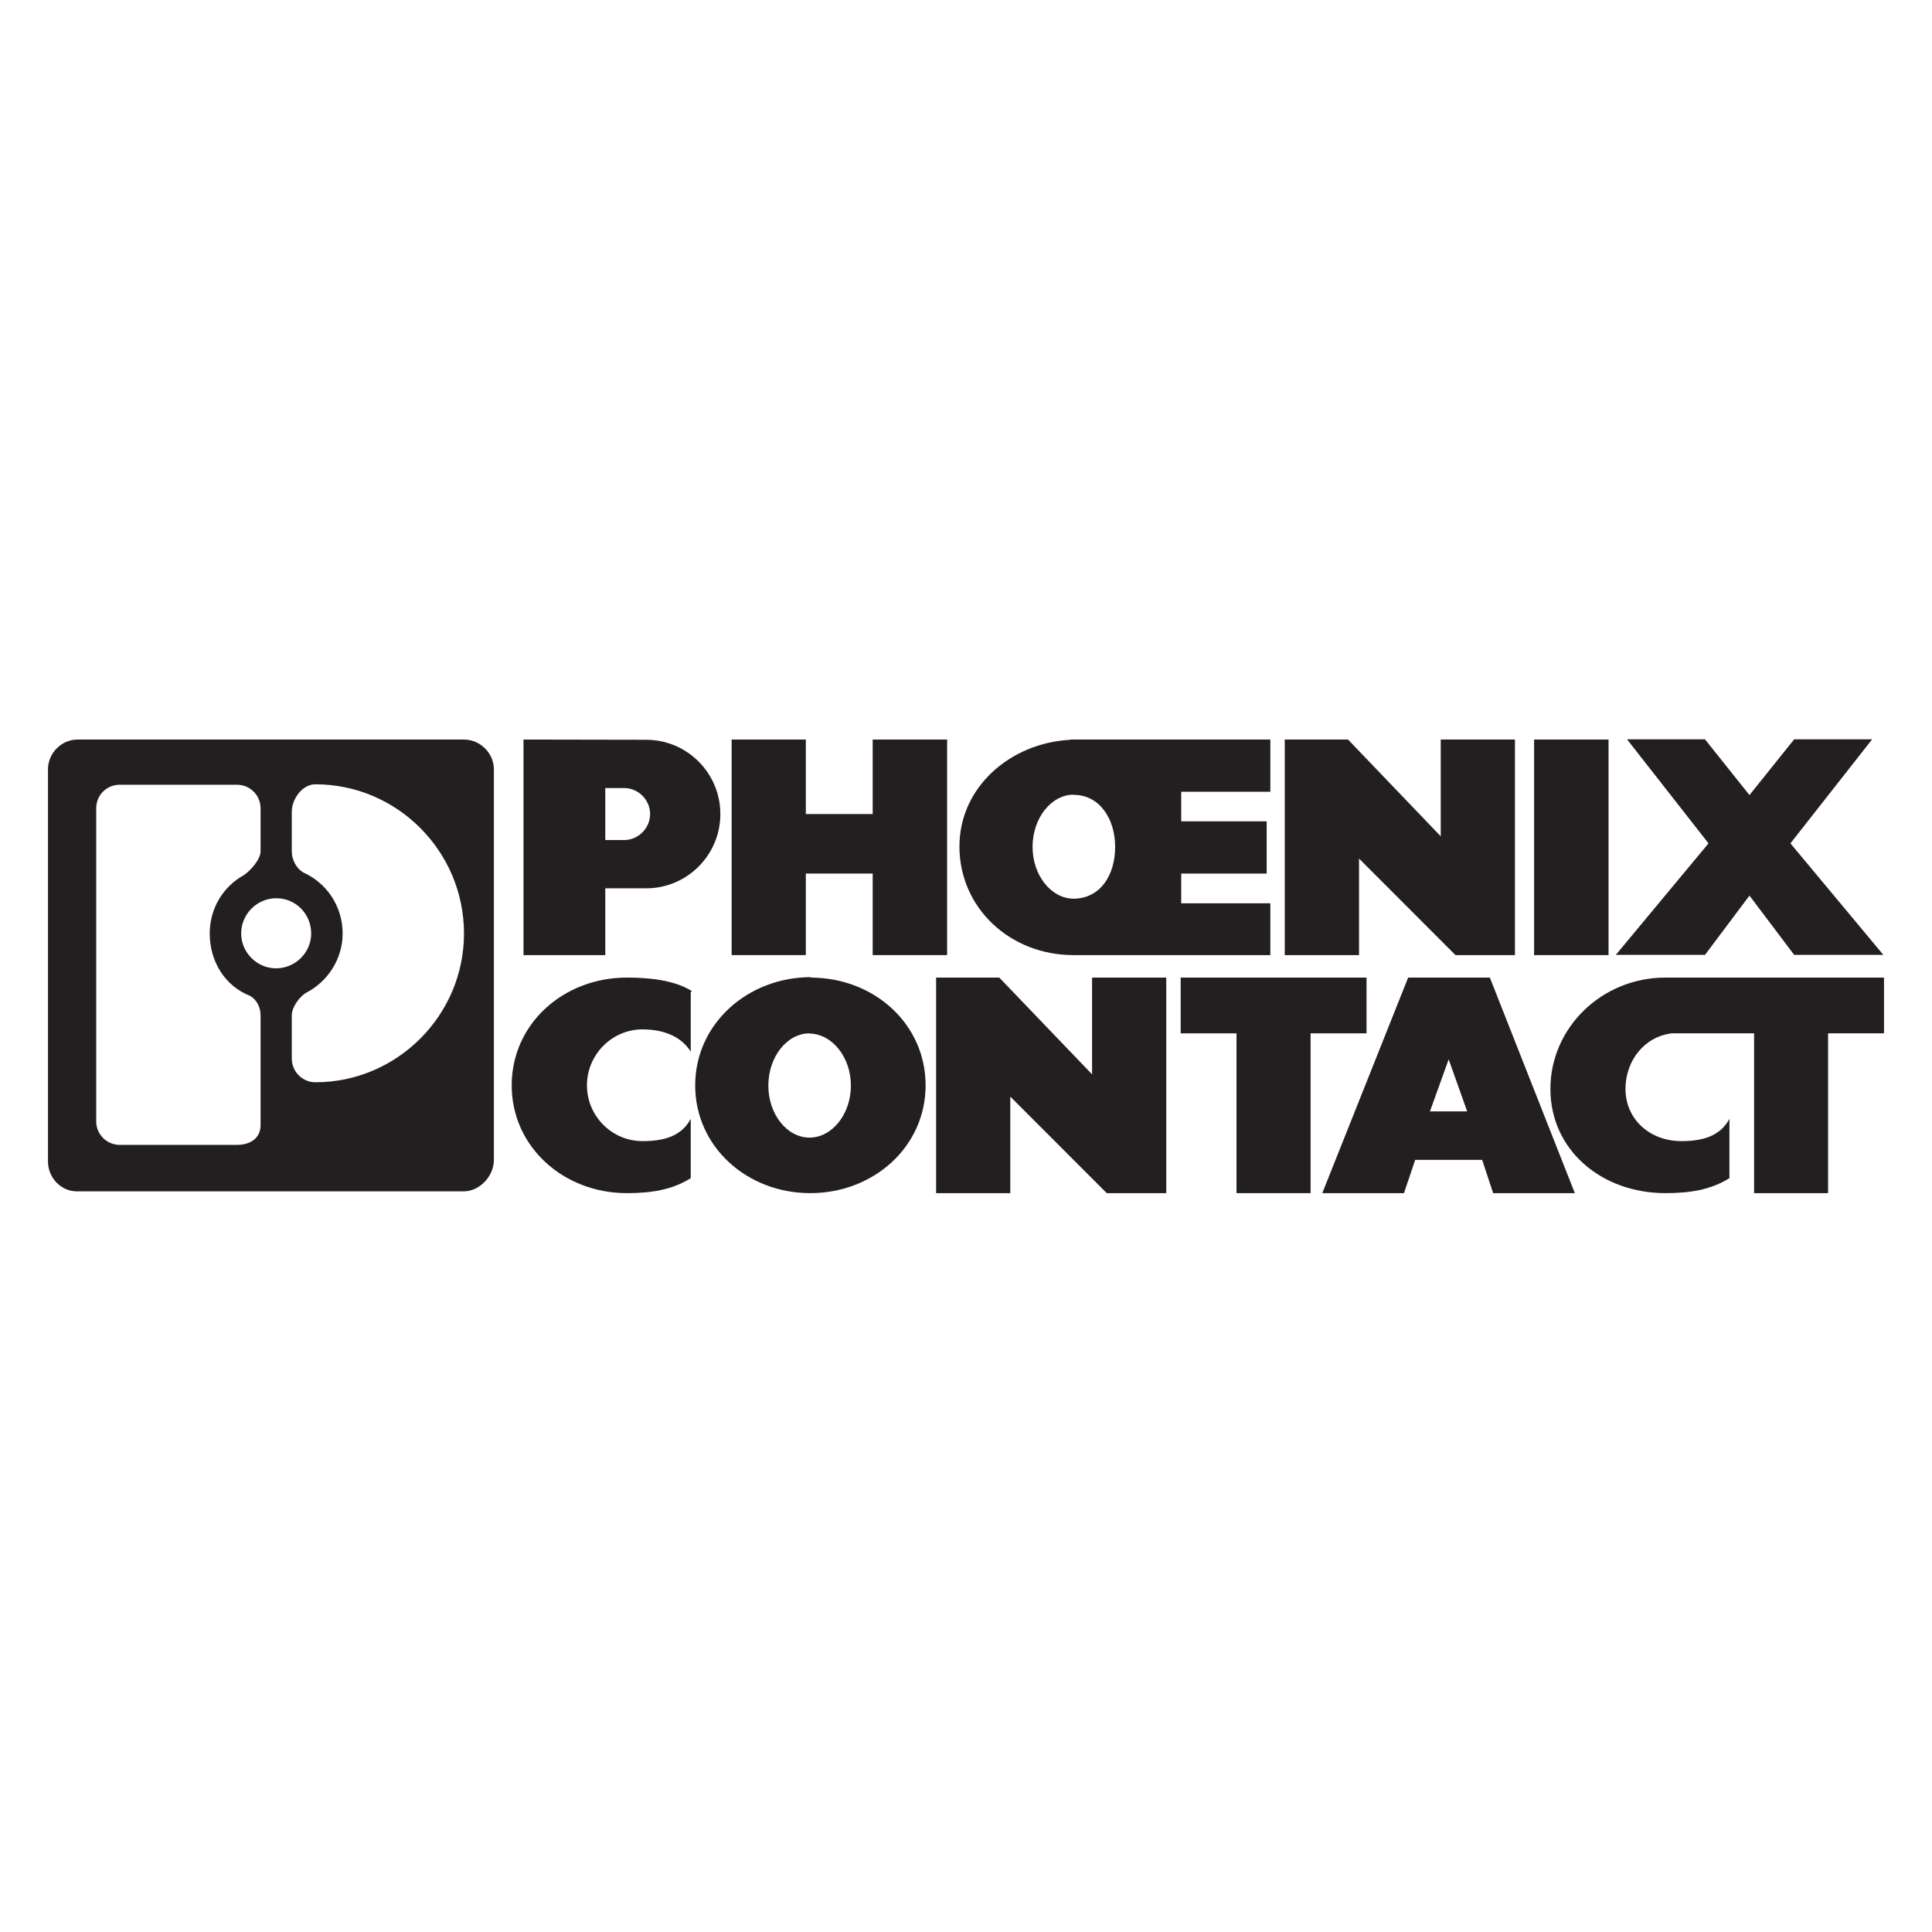 <svg xmlns="http://www.w3.org/2000/svg" xmlns:xlink="http://www.w3.org/1999/xlink" width="800" zoomAndPan="magnify" viewBox="0 0 600 600" height="800" preserveAspectRatio="xMidYMid meet" version="1.0"><path fill="#231f20" d="M 398.992 296.617 L 398.992 229.672 L 418.645 229.672 L 447.434 259.723 L 447.434 229.672 L 470.48 229.672 L 470.48 296.617 L 452.016 296.617 L 422.062 266.637 L 422.062 296.617 L 398.992 296.617 " fill-opacity="1" fill-rule="nonzero"/><path fill="#231f20" d="M 227.215 296.617 L 227.215 229.672 L 250.258 229.672 L 250.258 252.809 L 271.02 252.809 L 271.02 229.672 L 294.133 229.672 L 294.133 296.617 L 271.02 296.617 L 271.02 271.289 L 250.258 271.289 L 250.258 296.617 L 227.215 296.617 " fill-opacity="1" fill-rule="nonzero"/><path fill="#231f20" d="M 505.289 229.605 L 529.5 229.605 L 543.312 246.922 L 557.195 229.605 L 581.406 229.605 L 556.035 261.914 L 584.895 296.547 L 557.195 296.547 L 543.312 278.137 L 529.5 296.547 L 501.805 296.547 L 530.594 261.914 L 505.289 229.605 " fill-opacity="1" fill-rule="nonzero"/><path fill="#231f20" d="M 214.844 307.773 C 209.305 304.352 201.652 303.598 194.652 303.598 C 174.957 303.598 158.91 317.973 158.91 337.07 C 158.91 356.098 174.957 370.539 194.652 370.539 C 202.062 370.539 208.656 369.582 214.516 365.887 L 214.516 347.473 C 211.582 352.949 206.051 354.387 199.539 354.387 C 190.016 354.387 182.281 346.582 182.281 337.07 C 182.281 327.555 190.016 319.684 199.539 319.684 C 205.723 319.684 211.426 321.668 214.516 326.598 L 214.516 308.184 L 214.844 307.773 " fill-opacity="1" fill-rule="nonzero"/><path fill="#231f20" d="M 290.715 370.539 L 290.715 303.598 L 310.332 303.598 L 339.152 333.648 L 339.152 303.598 L 362.191 303.598 L 362.191 370.539 L 343.715 370.539 L 313.754 340.559 L 313.754 370.539 L 290.715 370.539 " fill-opacity="1" fill-rule="nonzero"/><path fill="#231f20" d="M 384.008 370.539 L 384.008 320.914 L 366.672 320.914 L 366.672 303.598 L 424.391 303.598 L 424.391 320.914 L 407.02 320.914 L 407.02 370.539 L 384.008 370.539 " fill-opacity="1" fill-rule="nonzero"/><path fill="#231f20" d="M 520.129 320.914 C 519.789 320.914 519.445 320.914 519.242 320.914 C 510.762 321.875 504.812 329.336 504.812 338.164 C 504.812 347.746 512.539 354.387 522.113 354.387 C 528.609 354.387 534.148 352.949 537.09 347.473 L 537.09 365.887 C 531.211 369.582 524.574 370.539 517.191 370.539 C 497.496 370.539 481.492 357.262 481.492 338.164 C 481.492 319.137 497.496 303.598 517.191 303.598 C 517.465 303.598 517.602 303.598 517.875 303.598 L 585.098 303.598 L 585.098 320.914 L 567.727 320.914 L 567.727 370.539 L 544.75 370.539 L 544.75 320.914 L 520.129 320.914 " fill-opacity="1" fill-rule="nonzero"/><path stroke-linecap="butt" transform="matrix(0.805, 0, 0, 0.805, -2307.452, 1420.157)" fill="none" stroke-linejoin="miter" d="M 3094.748 -1345.233 Z M 3094.748 -1345.233 " stroke="#231f20" stroke-width="0.306" stroke-opacity="1" stroke-miterlimit="3.864"/><path fill="#231f20" d="M 476.43 296.617 L 499.547 296.617 L 499.547 229.672 L 476.43 229.672 Z M 476.43 296.617 " fill-opacity="1" fill-rule="nonzero"/><path fill="#231f20" d="M 84.098 256.641 L 90.613 256.711 L 90.613 264.375 C 90.613 266.977 91.996 269.578 94.031 270.879 C 101.355 274.098 106.406 281.352 106.406 289.906 C 106.406 297.918 101.688 304.965 94.93 308.391 C 92.891 309.691 90.613 312.84 90.613 315.371 L 90.613 328.785 L 90.613 328.719 C 90.613 332.758 93.867 336.109 97.938 336.109 C 123.336 336.109 144.098 315.301 144.098 289.906 C 144.098 264.375 123.336 243.57 97.938 243.57 C 93.867 243.57 90.613 248.156 90.613 252.125 L 90.613 258.285 L 80.922 257.941 L 80.922 251.031 C 80.922 246.922 77.586 243.707 73.598 243.707 L 47.871 243.707 L 46.73 229.672 L 144.098 229.672 C 149.145 229.672 153.379 233.918 153.379 238.914 L 153.379 360.203 C 153.379 365.27 148.98 369.992 143.934 369.992 L 23.938 369.992 C 18.891 369.992 14.902 365.75 14.902 360.684 L 14.902 238.914 C 14.902 233.918 19.055 229.672 24.102 229.672 L 47.223 229.672 L 48.605 243.707 L 37.211 243.707 C 33.133 243.707 29.879 246.922 29.879 251.031 L 29.879 348.293 C 29.879 352.266 33.133 355.551 37.211 355.551 L 73.68 355.551 C 77.668 355.551 80.922 353.496 80.922 349.457 L 80.922 315.371 C 80.922 312.84 79.789 310.512 77.668 309.277 C 69.934 306.266 65.133 298.668 65.133 289.906 C 65.133 282.105 69.285 275.398 75.629 271.836 C 77.668 270.539 80.922 266.977 80.922 264.375 L 80.922 257.055 L 86.867 257.055 L 85.805 278.957 C 79.863 278.957 74.898 283.816 74.898 289.906 C 74.898 295.793 79.789 300.723 85.73 300.723 C 91.75 300.723 96.641 295.793 96.641 289.906 C 96.641 283.816 91.832 278.957 85.805 278.957 L 84.098 256.641 " fill-opacity="1" fill-rule="nonzero"/><path fill="#231f20" d="M 162.578 250.688 L 162.578 296.617 L 187.977 296.617 L 187.977 275.875 L 200.676 275.875 C 213.375 275.875 223.715 265.539 223.715 252.809 C 223.715 240.078 213.375 229.742 200.676 229.742 L 162.578 229.672 L 162.578 252.535 L 187.977 252.742 L 187.977 244.73 L 193.836 244.73 C 198.234 244.73 201.898 248.43 201.898 252.809 C 201.898 257.191 198.234 260.887 193.836 260.887 L 187.977 260.887 L 187.977 251.715 L 162.578 250.688 " fill-opacity="1" fill-rule="nonzero"/><path fill="#231f20" d="M 332.477 229.742 C 313.754 230.699 297.961 244.457 297.961 262.871 C 297.961 281.969 313.672 296.617 333.375 296.617 C 334.023 296.617 394.512 296.617 394.512 296.617 L 394.512 280.531 L 366.836 280.531 L 366.836 271.289 L 393.375 271.289 L 393.375 255.066 L 366.836 255.066 L 366.836 245.895 L 394.512 245.895 L 394.512 229.672 L 332.312 229.672 L 333.293 246.855 C 341.273 246.719 346.32 254.109 346.32 263.008 C 346.32 271.836 341.676 279.023 333.457 279.094 C 326.453 279.094 320.672 271.836 320.672 263.008 C 320.672 254.109 326.453 246.785 333.457 246.785 L 332.477 229.742 " fill-opacity="1" fill-rule="nonzero"/><path fill="#231f20" d="M 251.316 320.984 C 258.312 320.984 264.254 328.238 264.254 337.137 C 264.254 346.035 258.395 353.293 251.398 353.293 C 244.395 353.293 238.617 346.035 238.617 337.137 C 238.617 328.238 244.395 320.914 251.398 320.914 L 251.883 303.461 C 232.18 303.461 215.898 317.973 215.898 337.07 C 215.898 356.098 231.941 370.539 251.637 370.539 C 271.34 370.539 287.457 356.098 287.457 337.07 C 287.457 317.973 271.422 303.598 251.719 303.598 L 251.316 320.984 " fill-opacity="1" fill-rule="nonzero"/><path fill="#231f20" d="M 450.855 345.145 L 444.086 345.145 L 449.898 328.992 L 455.641 345.145 L 449.762 345.145 L 449.555 360.203 L 460.293 360.203 L 463.711 370.539 L 489.082 370.539 L 462.688 303.598 L 437.176 303.598 L 437.312 303.598 L 410.645 370.539 L 436.016 370.539 L 439.504 360.203 L 450.582 360.203 L 450.855 345.145 " fill-opacity="1" fill-rule="nonzero"/></svg>